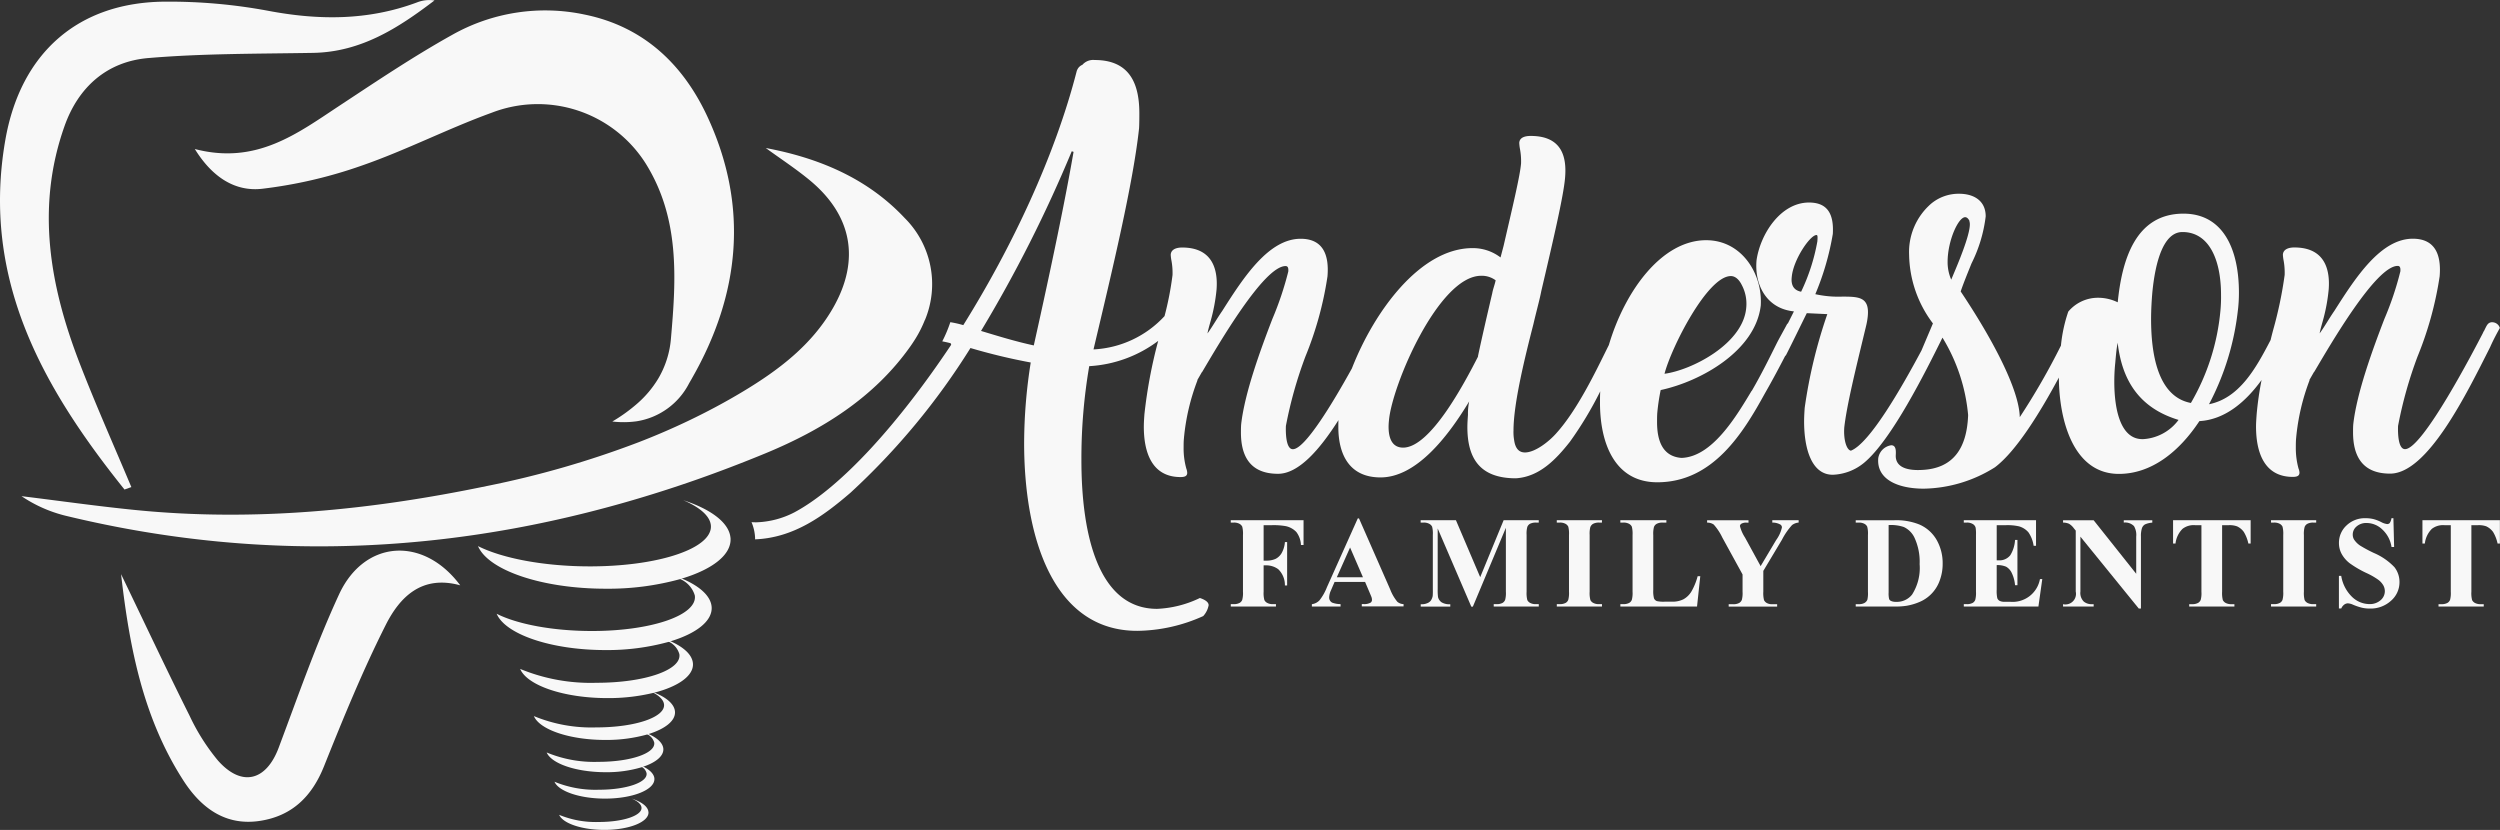 <svg id="anderson_family_dentist_logo_white" xmlns="http://www.w3.org/2000/svg" width="259" height="85.978" viewBox="0 0 259 85.978">
  <rect x="0" y="0" width="259" height="85.978" fill="#333333" stroke="none"/>
  <g id="Copy" transform="translate(77.855 6.209)">
    <g id="Family_Dentist" data-name="Family Dentist" transform="translate(49.651 47.481)">
      <path id="Path_47" data-name="Path 47" d="M308.02,140.95v.244h.3a1.179,1.179,0,0,1,.6.126.684.684,0,0,1,.292.3,2.937,2.937,0,0,1,.074.858v5.882a2.716,2.716,0,0,1-.074.832.61.61,0,0,1-.266.318,1.235,1.235,0,0,1-.623.135h-.3v.244h4.68v-.244h-.3a1.2,1.2,0,0,1-.6-.126.674.674,0,0,1-.3-.3,2.732,2.732,0,0,1-.078-.858v-2.736h.257a2.093,2.093,0,0,1,1.264.405,2.289,2.289,0,0,1,.684,1.678h.231v-4.492h-.231a2.723,2.723,0,0,1-.34,1.142,1.52,1.52,0,0,1-.636.6,2.3,2.3,0,0,1-.972.179h-.257v-3.673h.832a7.247,7.247,0,0,1,1.464.1,2.106,2.106,0,0,1,1.1.614,2.384,2.384,0,0,1,.471,1.338h.27V140.95H308.02Z" transform="translate(-308.02 -140.745)" fill="#f8f8f8"/>
      <path id="Path_48" data-name="Path 48" d="M336.173,149.169a4.608,4.608,0,0,1-.758-1.312l-3.224-7.338h-.126l-3.2,7.137a5.248,5.248,0,0,1-.767,1.351,1.319,1.319,0,0,1-.789.4v.244h2.972V149.4a2.553,2.553,0,0,1-.876-.157.6.6,0,0,1-.305-.553,1.946,1.946,0,0,1,.187-.719l.375-.871h3.159l.475,1.115c.122.288.192.453.2.492a.813.813,0,0,1,.039.244.345.345,0,0,1-.148.3,1.359,1.359,0,0,1-.732.144h-.174v.244h4.327V149.4a1.053,1.053,0,0,1-.636-.235Zm-6.279-2.553,1.373-3.081,1.333,3.081Z" transform="translate(-318.905 -140.503)" fill="#f8f8f8"/>
      <path id="Path_49" data-name="Path 49" d="M364.22,141.643a.656.656,0,0,1,.261-.314,1.277,1.277,0,0,1,.636-.135h.288v-.244h-3.638l-2.427,5.9-2.514-5.9H353.17v.244h.288a1.179,1.179,0,0,1,.6.126.664.664,0,0,1,.3.3,2.732,2.732,0,0,1,.074.85v5.66a6.426,6.426,0,0,1-.013.671,1.314,1.314,0,0,1-.2.484.873.873,0,0,1-.388.27,1.384,1.384,0,0,1-.553.1h-.1v.244h3.063v-.244a1.585,1.585,0,0,1-.9-.2.934.934,0,0,1-.37-.54,5.448,5.448,0,0,1-.035-.81v-6.3l3.482,8.1h.161L362,141.734v6.627a2.717,2.717,0,0,1-.074.832.669.669,0,0,1-.261.318,1.277,1.277,0,0,1-.636.135h-.288v.244h4.667v-.244h-.288a1.234,1.234,0,0,1-.6-.126.673.673,0,0,1-.3-.3,2.939,2.939,0,0,1-.074-.858v-5.9A2.665,2.665,0,0,1,364.22,141.643Z" transform="translate(-333.497 -140.745)" fill="#f8f8f8"/>
      <path id="Path_50" data-name="Path 50" d="M389.016,141.647a.659.659,0,0,1,.27-.318,1.242,1.242,0,0,1,.627-.135h.3v-.244h-4.68v.244h.3a1.18,1.18,0,0,1,.6.126.684.684,0,0,1,.292.3,2.936,2.936,0,0,1,.074.858v5.882a2.715,2.715,0,0,1-.074.832.61.61,0,0,1-.266.318,1.235,1.235,0,0,1-.623.135h-.3v.244h4.68v-.244h-.3a1.215,1.215,0,0,1-.6-.126.674.674,0,0,1-.3-.3,2.73,2.73,0,0,1-.078-.858v-5.882a2.715,2.715,0,0,1,.074-.832Z" transform="translate(-351.757 -140.745)" fill="#f8f8f8"/>
      <path id="Path_51" data-name="Path 51" d="M408.659,146.754a6.553,6.553,0,0,1-.654,1.595,2.227,2.227,0,0,1-.823.793,2.54,2.54,0,0,1-1.185.248h-.749a3.239,3.239,0,0,1-.8-.057.526.526,0,0,1-.309-.283,2.877,2.877,0,0,1-.078-.871v-5.7a2.718,2.718,0,0,1,.074-.832.637.637,0,0,1,.27-.318,1.242,1.242,0,0,1,.627-.135h.388v-.244H400.65v.244h.3a1.18,1.18,0,0,1,.6.126.684.684,0,0,1,.292.3,2.936,2.936,0,0,1,.074.858v5.882a2.714,2.714,0,0,1-.074.832.61.61,0,0,1-.266.318,1.235,1.235,0,0,1-.623.135h-.3v.244h7.943l.335-3.137h-.27Z" transform="translate(-360.289 -140.745)" fill="#f8f8f8"/>
      <path id="Path_52" data-name="Path 52" d="M428.034,140.95v.244a1.662,1.662,0,0,1,.828.2.352.352,0,0,1,.17.3,3.541,3.541,0,0,1-.6,1.312l-1.608,2.7-1.617-2.963a3.933,3.933,0,0,1-.527-1.194.316.316,0,0,1,.157-.24.963.963,0,0,1,.54-.109h.192v-.244H421.28v.244a1.143,1.143,0,0,1,.688.2,5.718,5.718,0,0,1,.885,1.338l2.1,3.83v1.8a2.712,2.712,0,0,1-.074.832.658.658,0,0,1-.27.318,1.22,1.22,0,0,1-.627.135h-.466v.244h5.02v-.244h-.505a1.113,1.113,0,0,1-.566-.126.687.687,0,0,1-.288-.3,2.955,2.955,0,0,1-.074-.863V146.2l1.939-3.242a6.93,6.93,0,0,1,1.041-1.508,1.31,1.31,0,0,1,.68-.257v-.244h-2.732Z" transform="translate(-371.93 -140.745)" fill="#f8f8f8"/>
      <path id="Path_53" data-name="Path 53" d="M465,143a3.8,3.8,0,0,0-1.808-1.612,6.394,6.394,0,0,0-2.58-.436h-4v.244h.3a1.169,1.169,0,0,1,.6.126.661.661,0,0,1,.292.3,2.785,2.785,0,0,1,.074.858v5.882a2.954,2.954,0,0,1-.061.832.724.724,0,0,1-.305.331,1.174,1.174,0,0,1-.6.122h-.3v.244h4a7.255,7.255,0,0,0,1.264-.078,5.85,5.85,0,0,0,1.542-.484,3.773,3.773,0,0,0,1.9-2.144,4.892,4.892,0,0,0,.3-1.739A4.836,4.836,0,0,0,465,143Zm-2.553,5.656a2,2,0,0,1-1.682.749,1.079,1.079,0,0,1-.514-.1.38.38,0,0,1-.179-.192,2.5,2.5,0,0,1-.052-.68v-6.98a4.175,4.175,0,0,1,1.573.2,2.3,2.3,0,0,1,1.1,1.094,5.918,5.918,0,0,1,.54,2.749A5.131,5.131,0,0,1,462.449,148.654Z" transform="translate(-391.865 -140.745)" fill="#f8f8f8"/>
      <path id="Path_54" data-name="Path 54" d="M490.2,147.05A2.881,2.881,0,0,1,487.1,149.4h-.532a1.1,1.1,0,0,1-.553-.1.548.548,0,0,1-.235-.275,3.555,3.555,0,0,1-.061-.9V145.6a2.316,2.316,0,0,1,.976.166,1.451,1.451,0,0,1,.588.658,3.589,3.589,0,0,1,.336,1.255h.248v-4.684h-.248a3.37,3.37,0,0,1-.488,1.577,1.425,1.425,0,0,1-1.237.532h-.174v-3.638h.919a5.33,5.33,0,0,1,1.386.118,2.005,2.005,0,0,1,.98.619,3.269,3.269,0,0,1,.54,1.394h.248V140.95H482.31v.244h.3a1.129,1.129,0,0,1,.684.183.619.619,0,0,1,.244.357,4.112,4.112,0,0,1,.035.745v5.882a2.717,2.717,0,0,1-.074.832.624.624,0,0,1-.261.318,1.241,1.241,0,0,1-.627.135h-.3v.244h7.73l.4-2.841Z" transform="translate(-406.367 -140.745)" fill="#f8f8f8"/>
      <path id="Path_55" data-name="Path 55" d="M512.2,140.95v.244a1.273,1.273,0,0,1,1.059.366,1.807,1.807,0,0,1,.231,1.089V146.5l-4.41-5.547H505.91v.244a1.51,1.51,0,0,1,.623.122,1.715,1.715,0,0,1,.5.471l.192.235v6.314a1.1,1.1,0,0,1-1.316,1.312v.244h3.172v-.244h-.213a1.276,1.276,0,0,1-.806-.27,1.251,1.251,0,0,1-.353-1.041v-5.686l6.048,7.447h.222v-7.447a2.637,2.637,0,0,1,.109-.893.744.744,0,0,1,.305-.375,2.214,2.214,0,0,1,.763-.187v-.244H512.2Z" transform="translate(-419.684 -140.745)" fill="#f8f8f8"/>
      <path id="Path_56" data-name="Path 56" d="M532.07,140.95v2.418h.253a2.534,2.534,0,0,1,.728-1.525,1.887,1.887,0,0,1,1.312-.379h.645v6.9a2.573,2.573,0,0,1-.074.832.637.637,0,0,1-.27.318,1.235,1.235,0,0,1-.623.135h-.3v.244h4.684v-.244h-.3a1.222,1.222,0,0,1-.6-.126.71.71,0,0,1-.3-.3,2.936,2.936,0,0,1-.074-.858v-6.9h.667a2.263,2.263,0,0,1,.876.118,1.772,1.772,0,0,1,.706.584,3.818,3.818,0,0,1,.471,1.2h.235V140.95H532.07Z" transform="translate(-434.446 -140.745)" fill="#f8f8f8"/>
      <path id="Path_57" data-name="Path 57" d="M558.836,141.647a.638.638,0,0,1,.27-.318,1.242,1.242,0,0,1,.628-.135h.3v-.244h-4.68v.244h.3a1.186,1.186,0,0,1,.6.126.685.685,0,0,1,.292.3,2.937,2.937,0,0,1,.074.858v5.882a2.716,2.716,0,0,1-.074.832.611.611,0,0,1-.266.318,1.241,1.241,0,0,1-.627.135h-.3v.244h4.68v-.244h-.3a1.234,1.234,0,0,1-.6-.126.723.723,0,0,1-.3-.3,2.936,2.936,0,0,1-.074-.858v-5.882A2.715,2.715,0,0,1,558.836,141.647Z" transform="translate(-447.582 -140.745)" fill="#f8f8f8"/>
      <path id="Path_58" data-name="Path 58" d="M577.234,145.53a6.379,6.379,0,0,0-2.118-1.455,14.5,14.5,0,0,1-1.434-.771,2.309,2.309,0,0,1-.61-.614.974.974,0,0,1-.139-.527,1.092,1.092,0,0,1,.392-.828,1.511,1.511,0,0,1,1.063-.362,2.355,2.355,0,0,1,1.621.684,3.074,3.074,0,0,1,.941,1.8h.27l-.074-2.98h-.2a1.207,1.207,0,0,1-.187.505.355.355,0,0,1-.27.1,1.783,1.783,0,0,1-.623-.214,4.124,4.124,0,0,0-.754-.292,3.4,3.4,0,0,0-.845-.1,2.74,2.74,0,0,0-1.978.749,2.434,2.434,0,0,0-.784,1.821,2.318,2.318,0,0,0,.288,1.146,3.132,3.132,0,0,0,.819.946,10.723,10.723,0,0,0,1.756,1.024,7.407,7.407,0,0,1,1.211.693,1.929,1.929,0,0,1,.514.566,1.247,1.247,0,0,1,.166.61,1.229,1.229,0,0,1-.436.937,1.682,1.682,0,0,1-1.181.405,2.61,2.61,0,0,1-1.782-.749,3.891,3.891,0,0,1-1.12-2.174H571.5v3.377h.244a.959.959,0,0,1,.309-.4.66.66,0,0,1,.366-.131,1.424,1.424,0,0,1,.518.131,6.082,6.082,0,0,0,.945.322,3.58,3.58,0,0,0,.8.087,3.126,3.126,0,0,0,2.218-.81,2.529,2.529,0,0,0,.876-1.926,2.486,2.486,0,0,0-.54-1.573Z" transform="translate(-456.695 -140.48)" fill="#f8f8f8"/>
      <path id="Path_59" data-name="Path 59" d="M591.36,140.95v2.418h.248a2.558,2.558,0,0,1,.728-1.525,1.894,1.894,0,0,1,1.312-.379h.649v6.9a2.718,2.718,0,0,1-.074.832.659.659,0,0,1-.27.318,1.241,1.241,0,0,1-.627.135h-.3v.244h4.684v-.244h-.3a1.241,1.241,0,0,1-.606-.126.7.7,0,0,1-.3-.3,2.789,2.789,0,0,1-.074-.858v-6.9h.662a2.3,2.3,0,0,1,.88.118,1.832,1.832,0,0,1,.706.584,3.829,3.829,0,0,1,.466,1.2h.24V140.95Z" transform="translate(-467.901 -140.745)" fill="#f8f8f8"/>
    </g>
    <path id="Anderson" d="M374.43,58.682c-.436,0-.562.283-.749.658l-.122.248a.547.547,0,0,0-.1.187c-.937,1.813-6.279,12.087-8.087,12.057-.688,0-.749-1.564-.719-2.405a43.525,43.525,0,0,1,2.03-7.216,35.941,35.941,0,0,0,2.279-8.279c.187-2.248-.471-3.9-2.78-3.9-3.312,0-5.9,3.969-8.122,7.468-.562.81-1.028,1.656-1.529,2.34.061-.375.187-.78.314-1.246a18.348,18.348,0,0,0,.623-3.312c.157-2.061-.405-4.344-3.56-4.344-.593,0-1.155.187-1.185.749a4.056,4.056,0,0,0,.061.532,7.049,7.049,0,0,1,.122,1.564,41.958,41.958,0,0,1-1.185,5.682c-.092.34-.183.693-.27,1.059-1.551,3-3.259,6.022-6.383,6.658a27.357,27.357,0,0,0,3-9.808V57.4a15.415,15.415,0,0,0,.1-1.778c0-4.593-1.686-8.187-5.747-8.187-4.967,0-6.37,4.78-6.81,9.185a4.642,4.642,0,0,0-1.965-.471,4.017,4.017,0,0,0-3.159,1.438,15.443,15.443,0,0,0-.758,3.516h0a71.55,71.55,0,0,1-4.266,7.416c-.061-2.906-2.9-8.213-6.122-13.024.344-1,.749-1.969,1.124-2.906a14.789,14.789,0,0,0,1.468-4.871c0-1.686-1.312-2.344-2.749-2.344a4.457,4.457,0,0,0-2.871,1A6.619,6.619,0,0,0,314,51.719a12.084,12.084,0,0,0,2.466,7.089l-1.185,2.8c-2.083,3.9-5.373,9.625-7.312,10.383-.436-.065-.78-1.094-.688-2.405.253-2.279,1.22-6.187,1.939-9.185l.309-1.281a7.264,7.264,0,0,0,.187-1.059c.192-2-.937-2.03-2.654-2.03a10.974,10.974,0,0,1-2.78-.253,27.983,27.983,0,0,0,1.813-6.244c.126-2.157-.623-3.251-2.466-3.251-2.967,0-5.063,3.312-5.438,6-.218,2.527,1.033,4.993,3.874,5.277l-.632,1.259s-.039.013-.057.022c-.309.593-.81,1.468-1.124,2.091-.684,1.377-1.56,3.155-2.558,4.871v-.03c-1.595,2.658-4.091,6.871-7.281,6.967-2.03-.157-2.527-1.9-2.527-3.717,0-.314,0-.719.031-1.033a21.365,21.365,0,0,1,.344-2.279c4.214-.906,9.839-4.091,10.37-8.776.187-3.312-2-6.749-5.656-6.749-4.588,0-8.41,5.22-10.083,10.858l-.131.261c-1.251,2.532-3.124,6.436-5.277,8.841-.815.937-2.253,2.03-3.281,2.03-.593,0-1-.375-1.124-1.281a4.719,4.719,0,0,1-.065-1c0-2.776,1.159-7.494,2.065-11.024.309-1.342.654-2.562.81-3.4,1.185-5.063,2.309-9.839,2.466-11.747.187-2.152-.309-4.34-3.56-4.34-.593,0-1.155.157-1.185.719a4.459,4.459,0,0,0,.061.562,6.9,6.9,0,0,1,.126,1.56c-.1,1.281-.906,4.623-1.813,8.558l-.314,1.19a4.708,4.708,0,0,0-2.9-.967c-5.42,0-10.2,6.566-12.5,12.466-2,3.612-4.88,8.388-6.118,8.366-.688,0-.749-1.564-.719-2.405a43.516,43.516,0,0,1,2.03-7.216,35.723,35.723,0,0,0,2.279-8.279c.187-2.248-.466-3.9-2.78-3.9-3.307,0-5.9,3.969-8.118,7.468-.562.81-1.033,1.656-1.534,2.34.065-.375.187-.78.314-1.246a18.341,18.341,0,0,0,.627-3.312c.153-2.061-.41-4.344-3.564-4.344-.593,0-1.155.187-1.185.749a4.056,4.056,0,0,0,.061.532,7.01,7.01,0,0,1,.126,1.564,32.491,32.491,0,0,1-.828,4.261,10.736,10.736,0,0,1-7.359,3.451c1.97-8.309,4.1-17.176,4.719-22.893.03-.471.03-1.155.03-1.564,0-2.9-.876-5.525-4.623-5.525a1.487,1.487,0,0,0-1.281.5.98.98,0,0,0-.562.6v-.035c-2.248,8.81-6.684,18.244-11.773,26.4a11.4,11.4,0,0,0-1.342-.305,13.875,13.875,0,0,1-.837,1.987c.283.052.571.118.867.192l.061.157c-5.434,8.148-11.4,14.771-16.244,17.364a9.2,9.2,0,0,1-3.935,1.033c-.174,0-.344,0-.51-.017a4.715,4.715,0,0,1,.37,1.612c0,.057,0,.109,0,.17,4-.157,7.081-2.418,9.882-4.828a72.353,72.353,0,0,0,12.431-14.993,61.556,61.556,0,0,0,6.244,1.5,53.874,53.874,0,0,0-.684,8.34c0,9.9,3.059,19.46,11.712,19.46a16.961,16.961,0,0,0,6.841-1.529,2.257,2.257,0,0,0,.562-1.124c0-.314-.344-.562-.906-.749a11.275,11.275,0,0,1-4.436,1.124c-6.061,0-7.839-7.621-7.839-15.4a56.583,56.583,0,0,1,.81-9.743,13.124,13.124,0,0,0,7.146-2.619,50.036,50.036,0,0,0-1.429,7.612c-.031.44-.061.876-.061,1.281,0,2.562.78,5.216,3.808,5.216.41,0,.688-.092.688-.436a1.389,1.389,0,0,0-.091-.436,7.737,7.737,0,0,1-.283-2.157c0-.314,0-.623.031-.967a22.327,22.327,0,0,1,1.407-6.03h-.03l.5-.871v.031c1.721-2.906,6.405-10.993,8.654-10.993.218,0,.314.153.283.562a33.174,33.174,0,0,1-1.656,4.932c-1.251,3.251-2.845,7.621-3.22,10.841-.03.279-.03.654-.03.906,0,2.466.967,4.279,3.843,4.279,2.135,0,4.318-2.5,6.261-5.56-.013.24-.013.492-.013.715,0,2.78,1.094,5.22,4.37,5.22,3.625,0,6.871-4.03,9.185-7.874a6.1,6.1,0,0,0-.126,1.377c-.031.466-.061.9-.061,1.277,0,3.342,1.373,5.312,5.028,5.312,2.466-.157,4.183-2,5.59-3.778A37.887,37.887,0,0,0,282,65.845c-.026.4-.026.789-.026,1.176,0,4.309,1.59,8.244,5.935,8.244,5.808,0,8.932-5.181,11.15-9.211.78-1.359,1.5-2.715,2.118-3.913l.039.009c.719-1.407,1.468-2.967,2.183-4.405l2.126.1a51.4,51.4,0,0,0-2.344,9.712c-.03.436-.061.937-.061,1.4,0,2.906.81,5.529,2.967,5.529a5.387,5.387,0,0,0,3.216-1.216c2.85-2.336,6.375-9.4,8.152-12.989a18.494,18.494,0,0,1,2.658,8.022c-.126,3.434-1.534,5.56-4.845,5.686-1.216.061-2.684-.157-2.654-1.5.031-.5.031-1.059-.466-1.059a1.594,1.594,0,0,0-1.346,1.342c-.187,2.157,1.969,3.155,4.719,3.155a14.242,14.242,0,0,0,7.373-2.218c2.218-1.673,4.688-5.7,6.619-9.29.026,4.449,1.508,9.978,6.218,9.978,3.342,0,6.213-2.248,8.34-5.468,2.693-.157,4.832-2.039,6.444-4.261a33.2,33.2,0,0,0-.51,3.542c-.03.44-.065.876-.065,1.281,0,2.562.784,5.216,3.813,5.216.405,0,.688-.092.688-.436a1.3,1.3,0,0,0-.1-.436,7.947,7.947,0,0,1-.279-2.157c0-.314,0-.623.03-.967a22.489,22.489,0,0,1,1.4-6.03h-.031l.5-.871v.031c1.717-2.906,6.4-10.993,8.654-10.993.218,0,.309.153.279.562a32.141,32.141,0,0,1-1.656,4.932c-1.251,3.251-2.841,7.621-3.216,10.841-.031.279-.031.654-.031.906,0,2.466.967,4.279,3.839,4.279,3.874,0,7.9-8.218,10.37-13.12.314-.719.719-1.468,1-1.969a.834.834,0,0,0-.784-.593Zm-78.9-4.78c.405,0,.81.283,1.124.906a4.149,4.149,0,0,1,.471,2.375c-.314,3.747-5.656,6.466-8.466,6.841.688-2.688,4.436-10.122,6.871-10.122Zm-72.217,7.185c-1.874-.405-3.59-.937-5.464-1.5a140.919,140.919,0,0,0,9.4-18.614l.187.061C226.6,45.876,225.19,52.686,223.316,61.087Zm47.512-5.464c-.532,2.279-1.063,4.558-1.5,6.619l.031-.031c-1.468,2.876-4.967,9.464-7.778,9.464-1.468,0-1.595-1.625-1.468-2.81.314-3.656,5.155-14.993,9.555-14.993a2.39,2.39,0,0,1,1.5.471c-.1.466-.253.841-.344,1.281Zm31.982-.1c-.81-.157-1.059-.749-.967-1.529.157-1.782,1.9-4.344,2.562-4.344.126,0,.126.187.092.658A20.283,20.283,0,0,1,302.81,55.527Zm15.555-1.251a4.54,4.54,0,0,1-.375-1.843c0-2.218,1.155-4.745,1.874-4.623.157.035.283.157.405.41h-.03c.314.684-.78,3.464-1.56,5.307Zm19.8,16.523c-2.187,0-2.906-2.871-2.906-5.965,0-.623.031-1.281.1-1.935.061-.688.122-1.438.248-2.091.44,3.808,2.157,6.745,6.309,8A4.926,4.926,0,0,1,338.169,70.8Zm5.028-3.747c-3.468-.654-4.122-5.155-4.122-8.684,0-1,.061-1.935.122-2.684.314-3.342,1.19-6.34,3.124-6.34,2.78,0,4,2.9,4,6.5a14.787,14.787,0,0,1-.061,1.625,23.123,23.123,0,0,1-3.063,9.586Z" transform="translate(-194.07 -31.51)" fill="#f8f8f8"/>
  </g>
  <g id="Icon" transform="translate(0 0)">
    <g id="Implant" transform="translate(49.516 51.817)">
      <path id="Path_70" data-name="Path 70" d="M155.2,140.167c.074,1.691-1.908,3.19-5.041,4.135-.052.022-.109.035-.166.052a28.024,28.024,0,0,1-7.734,1c-6.606,0-12.165-1.917-13.224-4.414,2.5,1.259,6.815,2.1,11.595,2.1,6.51,0,11.682-1.551,12.436-3.595a1.418,1.418,0,0,0,.083-.736c-.139-.941-1.19-1.817-2.854-2.527,2.85.928,4.732,2.314,4.893,3.861a.592.592,0,0,1,.013.126Z" transform="translate(-129.03 -136.18)" fill="#f8f8f8"/>
      <path id="Path_71" data-name="Path 71" d="M155.754,157.284c.061,1.429-1.608,2.706-4.253,3.508a1.268,1.268,0,0,1-.17.052,23.817,23.817,0,0,1-6.593.858c-5.625,0-10.357-1.634-11.259-3.76,2.126,1.076,5.8,1.786,9.874,1.786,6.187,0,10.959-1.651,10.654-3.686a2.689,2.689,0,0,0-1.508-1.695,8.694,8.694,0,0,0-.924-.458c.383.126.749.261,1.089.405C154.534,155.08,155.7,156.13,155.754,157.284Z" transform="translate(-131.541 -146.173)" fill="#f8f8f8"/>
      <path id="Path_72" data-name="Path 72" d="M156.97,171.558c.057,1.251-1.534,2.349-3.987,2.985-.031.009-.065.013-.1.022a19.9,19.9,0,0,1-4.771.545c-4.519,0-8.322-1.312-9.046-3.024A19.118,19.118,0,0,0,147,173.523c4.972,0,8.81-1.329,8.562-2.963a2.036,2.036,0,0,0-1.081-1.285,6.479,6.479,0,0,0-.871-.444c.37.122.719.253,1.041.392C156.059,169.85,156.926,170.664,156.97,171.558Z" transform="translate(-134.695 -154.604)" fill="#f8f8f8"/>
      <path id="Path_73" data-name="Path 73" d="M156.949,183.647c.044.928-1.028,1.756-2.728,2.288l-.122.039a15.646,15.646,0,0,1-4.379.575c-3.695,0-6.8-1.072-7.39-2.471a15.58,15.58,0,0,0,6.479,1.172c4.061,0,7.194-1.081,7-2.418-.065-.423-.453-.819-1.081-1.163a5.246,5.246,0,0,0-.519-.248c.214.07.418.144.614.227C156.108,182.165,156.914,182.871,156.949,183.647Z" transform="translate(-136.535 -161.708)" fill="#f8f8f8"/>
      <path id="Path_74" data-name="Path 74" d="M157.457,192.963c.03.732-.776,1.39-2.07,1.826a.709.709,0,0,1-.135.048,12.568,12.568,0,0,1-3.773.527c-3.054,0-5.621-.889-6.109-2.044a12.879,12.879,0,0,0,5.355.972c3.359,0,5.952-.9,5.786-2a1.341,1.341,0,0,0-.7-.845,3.951,3.951,0,0,0-.623-.327,7,7,0,0,1,.745.288C156.86,191.83,157.431,192.371,157.457,192.963Z" transform="translate(-138.25 -167.181)" fill="#f8f8f8"/>
      <path id="Path_75" data-name="Path 75" d="M157.579,200.387c.048,1.133-2.24,2.052-5.12,2.052-2.61,0-4.81-.763-5.229-1.747a11.09,11.09,0,0,0,4.588.828c2.871,0,5.089-.767,4.95-1.712a1.008,1.008,0,0,0-.466-.632,3.32,3.32,0,0,0-.662-.366,5.954,5.954,0,0,1,.8.318c.693.349,1.12.784,1.142,1.259Z" transform="translate(-139.3 -171.52)" fill="#f8f8f8"/>
      <path id="Path_76" data-name="Path 76" d="M157.6,208.547c.044,1.015-2,1.834-4.575,1.834-2.335,0-4.3-.675-4.68-1.56a9.921,9.921,0,0,0,4.1.741c2.571,0,4.553-.684,4.427-1.529-.052-.335-.423-.645-1.011-.893,1.037.336,1.708.841,1.734,1.407Z" transform="translate(-139.932 -176.221)" fill="#f8f8f8"/>
    </g>
    <path id="Swish" d="M114.091,70.276a12.046,12.046,0,0,1-.941,1.882c-.166.27-.344.54-.532.81-3.773,5.359-9.2,8.7-15.054,11.12q-3.5,1.444-7.02,2.684-2.007.706-4.013,1.338c-19.926,6.309-40.348,7.525-61.3,2.475a14.166,14.166,0,0,1-4.723-2.065c3.956.484,7.908,1.05,11.878,1.442,12.244,1.216,24.327,0,36.327-2.492a98.265,98.265,0,0,0,15.677-4.518q2.634-1.013,5.194-2.235c1.917-.915,3.8-1.917,5.643-3.024,3.7-2.222,7.142-4.815,9.351-8.667,2.863-4.989,1.983-9.669-2.523-13.329-1.42-1.159-2.959-2.166-4.444-3.246C103.045,53.47,108.1,55.544,112,59.7a9.658,9.658,0,0,1,2.1,10.579Z" transform="translate(-18.279 -37.117)" fill="#f8f8f8"/>
    <g id="Tooth">
      <path id="Path_67" data-name="Path 67" d="M113.2,57.893c-.1.161-.187.322-.283.484a7.387,7.387,0,0,1-5.473,3.939,9.964,9.964,0,0,1-2.479.017,16.974,16.974,0,0,0,2.553-1.834,10.806,10.806,0,0,0,2.2-2.606,9.668,9.668,0,0,0,1.32-4.174c.549-6.235.919-12.47-2.632-18.139a13.23,13.23,0,0,0-15.948-5.233c-4.532,1.643-8.854,3.874-13.4,5.455A47.955,47.955,0,0,1,68.66,38.225c-2.671.292-5.059-1.068-6.95-4.122,6.388,1.664,10.632-1.617,15.041-4.523,3.808-2.51,7.6-5.059,11.577-7.277a19.62,19.62,0,0,1,13.778-2.126c6.065,1.237,10.161,5.115,12.688,10.527,4.353,9.329,3.407,18.462-1.6,27.189Z" transform="translate(-41.527 -18.665)" fill="#f8f8f8"/>
      <path id="Path_69" data-name="Path 69" d="M79.317,151.774c-4-1.107-6.274,1.237-7.717,4.1-2.4,4.758-4.423,9.717-6.405,14.667-1.259,3.137-3.329,5.137-6.645,5.638-3.586.545-6.1-1.377-7.9-4.161-4.078-6.322-5.569-13.455-6.471-21.4,2.545,5.281,4.762,10,7.1,14.671a21.578,21.578,0,0,0,2.937,4.636c2.466,2.784,5.007,2.118,6.3-1.351,2-5.325,3.869-10.715,6.248-15.865C69.378,147.06,75.487,146.633,79.317,151.774Z" transform="translate(-31.636 -91.134)" fill="#f8f8f8"/>
      <path id="Path_66" data-name="Path 66" d="M60.41,17.3c-3.747,2.854-7.612,5.355-12.592,5.438-5.691.1-11.4.057-17.059.536-4.257.357-7.242,2.976-8.684,7.054-2.985,8.423-1.516,16.61,1.595,24.632,1.664,4.3,3.547,8.514,5.329,12.762l-.71.253c-8.466-10.553-14.85-21.8-12.348-36.2,1.564-9,7.529-14.34,16.68-14.344a55.968,55.968,0,0,1,10.449.928c5.3,1.015,10.44,1.05,15.534-.854a3.551,3.551,0,0,1,1.808-.2Z" transform="translate(-15.391 -17.26)" fill="#f8f8f8"/>
    </g>
  </g>
</svg>
